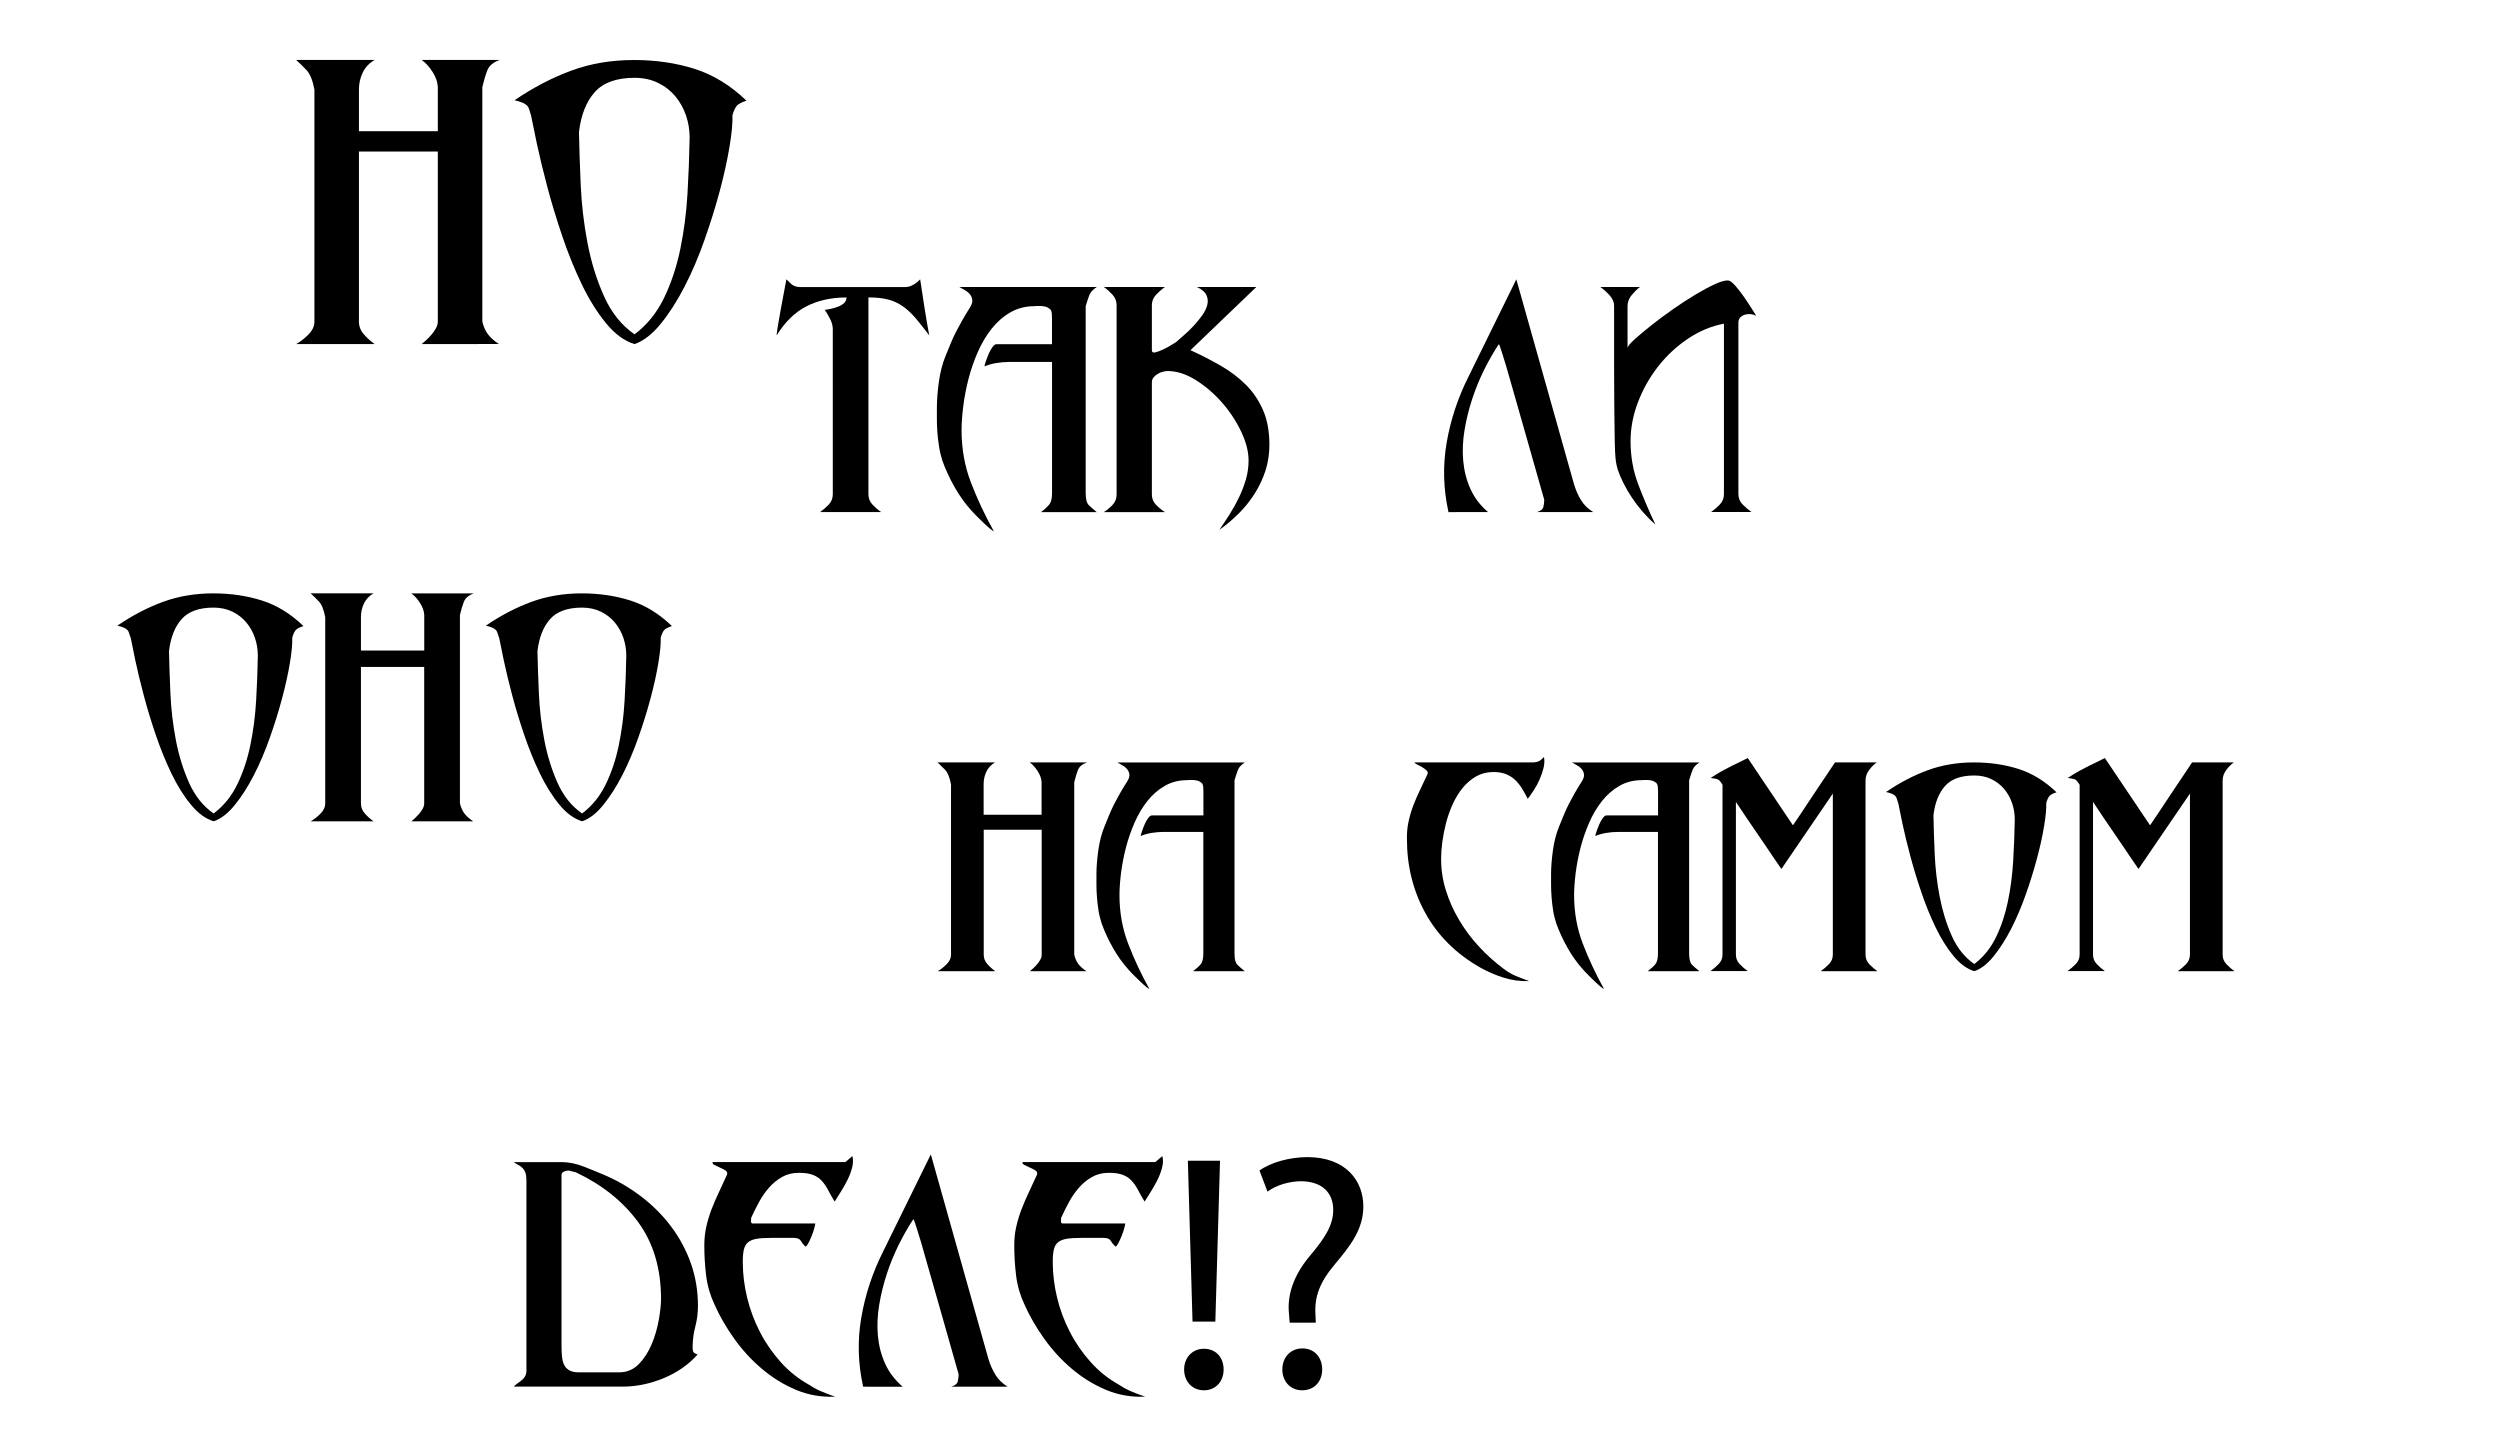 <?xml version="1.0" encoding="UTF-8"?> <!-- Generator: Adobe Illustrator 27.8.1, SVG Export Plug-In . SVG Version: 6.00 Build 0) --> <svg xmlns="http://www.w3.org/2000/svg" xmlns:xlink="http://www.w3.org/1999/xlink" id="Слой_1" x="0px" y="0px" viewBox="0 0 562 324" style="enable-background:new 0 0 562 324;" xml:space="preserve"> <g> <g> <path d="M70.68,20.15c-0.38-2.1-0.99-3.57-1.81-4.43c-0.83-0.86-1.59-1.6-2.29-2.24h0.67c0.44,0,1.3,0,2.57,0 c1.27,0,3.05,0,5.34,0c2.29,0,5.31,0,9.06,0c-1.21,0.7-2.1,1.64-2.67,2.81c-0.57,1.18-0.86,2.46-0.86,3.86v9.34h17.73 c0-0.63,0-1.49,0-2.57c0-1.14,0-2.25,0-3.34c0-1.08,0-2,0-2.76c0-0.83,0-1.27,0-1.33c-0.06-1.08-0.46-2.19-1.19-3.34 c-0.73-1.14-1.54-2.03-2.43-2.67h17.54c-1.46,0.51-2.4,1.3-2.81,2.38c-0.41,1.08-0.78,2.32-1.1,3.72c0,4.51,0,8.86,0,13.06 c0,4.13,0,8.33,0,12.58c0,4.26,0,8.61,0,13.06c0,4.38,0,9.06,0,14.01c0.25,1.08,0.65,2,1.19,2.76c0.54,0.76,1.38,1.52,2.53,2.29 H94.8c0.25-0.19,0.59-0.48,1-0.86c0.41-0.38,0.81-0.79,1.19-1.24c0.38-0.44,0.71-0.92,1-1.43c0.29-0.51,0.43-1.02,0.43-1.52V34.07 H80.69v38.22c0,1.08,0.37,2.03,1.1,2.86c0.73,0.83,1.54,1.56,2.43,2.19H66.58c0.83-0.44,1.72-1.13,2.67-2.05 c0.95-0.92,1.43-1.92,1.43-3V20.15z"></path> <path d="M118.96,24.59c-0.1-0.35-0.25-0.63-0.48-0.86c-0.22-0.22-0.54-0.43-0.95-0.62c-0.41-0.19-1.03-0.38-1.86-0.57 c4.19-2.86,8.45-5.08,12.77-6.67c4.32-1.59,9.02-2.38,14.11-2.38c4.89,0,9.44,0.67,13.63,2c4.19,1.33,8.07,3.72,11.63,7.15 c-1.02,0.32-1.72,0.67-2.1,1.05c-0.38,0.38-0.73,1.11-1.05,2.19c0.06,1.72-0.16,4.1-0.67,7.15c-0.51,3.05-1.24,6.35-2.19,9.91 c-0.95,3.56-2.1,7.23-3.43,11.01c-1.33,3.78-2.83,7.28-4.48,10.48c-1.65,3.21-3.43,5.99-5.34,8.34c-1.91,2.35-3.88,3.88-5.91,4.58 c-2.29-0.7-4.43-2.27-6.43-4.72c-2-2.45-3.81-5.35-5.43-8.72c-1.62-3.37-3.08-6.97-4.38-10.82c-1.3-3.84-2.43-7.56-3.38-11.15 c-0.95-3.59-1.73-6.82-2.34-9.67c-0.6-2.86-1.03-4.96-1.29-6.29C119.2,25.4,119.05,24.94,118.96,24.59z M130.54,41.51 c0.19,4.38,0.7,8.74,1.52,13.06c0.83,4.32,2.06,8.33,3.72,12.01c1.65,3.69,3.94,6.55,6.86,8.58c2.8-2.1,5-4.81,6.62-8.15 c1.62-3.34,2.84-7.01,3.67-11.01c0.82-4,1.37-8.16,1.62-12.49c0.25-4.32,0.41-8.51,0.48-12.58c0-1.72-0.27-3.37-0.81-4.96 c-0.54-1.59-1.33-3.02-2.38-4.29c-1.05-1.27-2.35-2.29-3.91-3.05c-1.56-0.76-3.32-1.14-5.29-1.14c-4.07,0-7.05,1.08-8.96,3.24 c-1.91,2.16-3.08,5.15-3.53,8.96C130.22,33.18,130.35,37.12,130.54,41.51z"></path> </g> <g> <path d="M186.89,69.4c0.55-0.13,1.08-0.29,1.59-0.49c0.5-0.2,0.93-0.46,1.28-0.79c0.35-0.33,0.53-0.74,0.53-1.25 c-3.42,0-6.43,0.67-9.02,2c-2.59,1.33-4.82,3.51-6.68,6.53c0-0.1,0.01-0.28,0.04-0.53c0.02-0.25,0.1-0.78,0.23-1.59 c0.13-0.8,0.34-2.03,0.64-3.66c0.3-1.64,0.73-3.91,1.28-6.83c0.25,0.25,0.62,0.6,1.1,1.06c0.48,0.45,1.17,0.68,2.08,0.68h23.64 c0.55,0,1.13-0.18,1.74-0.53c0.6-0.35,1.11-0.75,1.51-1.21c0.35,2.37,0.68,4.51,0.98,6.42c0.3,1.91,0.65,3.98,1.06,6.19 c-1.06-1.41-2.04-2.65-2.95-3.74c-0.91-1.08-1.86-1.99-2.87-2.72c-1.01-0.73-2.13-1.26-3.36-1.59c-1.23-0.33-2.73-0.49-4.49-0.49 v44.26c0,0.91,0.31,1.69,0.94,2.34c0.63,0.66,1.27,1.21,1.93,1.66h-13.75c0.65-0.45,1.3-1.01,1.93-1.66 c0.63-0.65,0.94-1.43,0.94-2.34V73.97c0-0.7-0.2-1.46-0.6-2.27c-0.4-0.8-0.81-1.48-1.21-2.04 C185.83,69.61,186.34,69.52,186.89,69.4z"></path> <path d="M211.1,100.4c-0.18-1.11-0.3-2.19-0.38-3.25c-0.08-1.06-0.11-2.04-0.11-2.95c0-0.96,0-1.79,0-2.49 c0-1.76,0.15-3.73,0.45-5.89c0.3-2.16,0.8-4.1,1.51-5.82c0.45-1.11,0.86-2.09,1.21-2.95c0.35-0.86,0.73-1.67,1.13-2.45 c0.4-0.78,0.84-1.6,1.32-2.45c0.48-0.86,1.07-1.84,1.77-2.95c0.45-0.7,0.64-1.31,0.57-1.81c-0.08-0.5-0.26-0.93-0.57-1.28 c-0.3-0.35-0.68-0.65-1.13-0.91c-0.45-0.25-0.86-0.48-1.21-0.68h30.89c-0.86,0.55-1.41,1.16-1.66,1.81 c-0.25,0.65-0.53,1.49-0.83,2.49v41.99c0,1.36,0.23,2.27,0.68,2.72s1.06,0.98,1.81,1.59h-12.54c0.86-0.65,1.48-1.23,1.89-1.74 c0.4-0.5,0.6-1.36,0.6-2.57V81.37h-9.74c-0.86,0-1.76,0.08-2.72,0.23c-0.96,0.15-1.86,0.4-2.72,0.76c0-0.15,0.09-0.49,0.26-1.02 c0.18-0.53,0.39-1.1,0.64-1.7c0.25-0.6,0.54-1.13,0.87-1.59c0.33-0.45,0.64-0.68,0.94-0.68h12.46v-5.82c0-0.86-0.06-1.42-0.19-1.7 c-0.13-0.28-0.32-0.46-0.57-0.57c-0.15-0.15-0.39-0.26-0.72-0.34c-0.33-0.08-0.67-0.13-1.02-0.15c-0.35-0.02-0.67-0.02-0.94,0 c-0.28,0.03-0.44,0.04-0.49,0.04c-2.01,0-3.83,0.47-5.44,1.4c-1.61,0.93-3.02,2.17-4.23,3.7c-1.21,1.54-2.24,3.29-3.1,5.25 c-0.86,1.96-1.55,3.98-2.08,6.04c-0.53,2.07-0.92,4.1-1.17,6.12c-0.25,2.01-0.38,3.8-0.38,5.36c0,4.18,0.7,8.11,2.11,11.78 c1.41,3.68,3.12,7.33,5.14,10.95c-0.1,0-0.37-0.18-0.79-0.53c-0.43-0.35-0.91-0.78-1.43-1.28c-0.53-0.5-1.06-1.02-1.59-1.55 c-0.53-0.53-0.94-0.97-1.25-1.32c-1.41-1.56-2.67-3.32-3.78-5.29c-1.11-1.96-2.01-3.93-2.72-5.89 C211.54,102.56,211.27,101.51,211.1,100.4z"></path> <path d="M276.42,115.62c0.78-1.23,1.48-2.5,2.11-3.81c0.63-1.31,1.14-2.66,1.55-4.04c0.4-1.38,0.6-2.81,0.6-4.27 c0-1.96-0.55-4.12-1.66-6.46c-1.11-2.34-2.54-4.52-4.3-6.53c-1.76-2.01-3.73-3.7-5.89-5.06c-2.17-1.36-4.28-2.04-6.34-2.04 c-0.3,0-0.66,0.05-1.06,0.15c-0.4,0.1-0.79,0.26-1.17,0.49s-0.69,0.49-0.94,0.79c-0.25,0.3-0.38,0.68-0.38,1.13v25.22 c0,0.91,0.33,1.69,0.98,2.34c0.65,0.65,1.31,1.18,1.96,1.59h-13.74c0.65-0.4,1.3-0.93,1.93-1.59c0.63-0.65,0.94-1.43,0.94-2.34 V68.6c0-0.91-0.31-1.7-0.94-2.38c-0.63-0.68-1.27-1.25-1.93-1.7h13.74c-0.65,0.45-1.31,1.02-1.96,1.7 c-0.65,0.68-0.98,1.47-0.98,2.38v10.12c0,0.45,0.26,0.62,0.79,0.49c0.53-0.13,1.13-0.35,1.81-0.68c0.68-0.33,1.3-0.67,1.85-1.02 c0.55-0.35,0.88-0.55,0.98-0.6c0.45-0.4,1.04-0.92,1.77-1.55c0.73-0.63,1.45-1.32,2.15-2.08c0.7-0.76,1.35-1.54,1.93-2.34 c0.58-0.8,0.97-1.6,1.17-2.38c0.2-0.78,0.14-1.52-0.19-2.23c-0.33-0.7-1.05-1.31-2.15-1.81h13.37l-14.8,14.2 c2.42,1.11,4.69,2.28,6.83,3.51c2.14,1.23,4.01,2.66,5.63,4.27c1.61,1.61,2.89,3.51,3.85,5.7c0.96,2.19,1.43,4.8,1.43,7.82 c0,2.01-0.29,3.93-0.87,5.74c-0.58,1.81-1.39,3.54-2.42,5.17c-1.03,1.64-2.23,3.13-3.59,4.49s-2.82,2.59-4.38,3.7 C274.87,118.02,275.64,116.85,276.42,115.62z"></path> <path d="M325.62,115.13c-1.16-5.24-1.3-10.42-0.42-15.56c0.88-5.14,2.5-10.07,4.87-14.8l10.8-21.98l12.99,46.14 c0.4,1.31,0.93,2.49,1.59,3.55c0.65,1.06,1.56,1.94,2.72,2.64h-12.69c0.86-0.25,1.35-0.64,1.47-1.17 c0.13-0.53,0.19-1.07,0.19-1.62c-1.56-5.54-2.9-10.23-4-14.08c-1.11-3.85-2.03-7.07-2.76-9.67c-0.73-2.59-1.31-4.62-1.74-6.08 c-0.43-1.46-0.77-2.57-1.02-3.32c-0.25-0.76-0.42-1.23-0.49-1.44c-0.08-0.2-0.14-0.33-0.19-0.38c-1.11,1.66-2.19,3.55-3.25,5.66 c-1.06,2.11-1.96,4.32-2.72,6.61c-0.76,2.29-1.33,4.63-1.74,7.02c-0.4,2.39-0.5,4.71-0.3,6.95c0.2,2.24,0.74,4.34,1.62,6.31 c0.88,1.96,2.2,3.7,3.96,5.21h-4.61H325.62z"></path> <path d="M363.61,105.31c-0.1-0.3-0.2-0.72-0.3-1.25c-0.1-0.53-0.18-1.31-0.23-2.34c-0.05-1.03-0.09-2.4-0.11-4.12 c-0.03-1.71-0.05-3.86-0.08-6.46c-0.03-2.59-0.04-5.7-0.04-9.33c0-3.67,0-8.01,0-12.99c0-0.91-0.35-1.74-1.06-2.49 c-0.71-0.76-1.39-1.36-2.04-1.81h8.91c-0.6,0.45-1.22,1.06-1.85,1.81c-0.63,0.76-0.94,1.59-0.94,2.49v9.36 c0.1-0.4,0.65-1.06,1.66-1.96c1.01-0.91,2.24-1.94,3.7-3.1c1.46-1.16,3.07-2.35,4.83-3.59c1.76-1.23,3.46-2.34,5.1-3.32 c1.64-0.98,3.12-1.77,4.46-2.38c1.33-0.6,2.33-0.86,2.98-0.76c0.35,0.05,0.84,0.43,1.47,1.13c0.63,0.71,1.26,1.51,1.89,2.42 c0.63,0.91,1.21,1.77,1.74,2.61c0.53,0.83,0.89,1.42,1.1,1.77c-0.35-0.2-0.76-0.33-1.21-0.38c-0.45-0.05-0.89-0.01-1.32,0.11 c-0.43,0.13-0.78,0.34-1.06,0.64c-0.28,0.3-0.42,0.68-0.42,1.13v38.59c0,0.91,0.33,1.69,0.98,2.34c0.65,0.66,1.31,1.21,1.96,1.66 h-9.06c0.65-0.45,1.3-1.01,1.93-1.66c0.63-0.65,0.94-1.43,0.94-2.34V72.76c-2.87,0.55-5.58,1.69-8.12,3.4 c-2.54,1.71-4.77,3.79-6.68,6.23c-1.91,2.44-3.42,5.12-4.53,8.04c-1.11,2.92-1.66,5.84-1.66,8.76c0,3.42,0.57,6.63,1.7,9.63 c1.13,3,2.43,6.03,3.89,9.1c-2.01-1.76-3.76-3.76-5.25-6c-1.49-2.24-2.58-4.42-3.29-6.53V105.31z"></path> </g> <g> <path d="M29.01,142.3c-0.08-0.28-0.2-0.51-0.38-0.69c-0.18-0.18-0.43-0.34-0.76-0.5c-0.33-0.15-0.83-0.31-1.49-0.46 c3.37-2.29,6.78-4.08,10.25-5.35c3.47-1.27,7.24-1.91,11.32-1.91c3.93,0,7.57,0.54,10.94,1.61c3.37,1.07,6.47,2.98,9.33,5.74 c-0.82,0.26-1.38,0.54-1.68,0.84c-0.31,0.31-0.59,0.89-0.84,1.76c0.05,1.38-0.13,3.29-0.54,5.74c-0.41,2.45-0.99,5.1-1.76,7.95 c-0.76,2.86-1.68,5.8-2.75,8.83c-1.07,3.03-2.27,5.84-3.59,8.41c-1.33,2.58-2.75,4.81-4.28,6.69c-1.53,1.89-3.11,3.11-4.74,3.67 c-1.84-0.56-3.56-1.82-5.16-3.79c-1.61-1.96-3.06-4.3-4.36-7c-1.3-2.7-2.47-5.6-3.52-8.68c-1.05-3.08-1.95-6.07-2.71-8.95 c-0.76-2.88-1.39-5.47-1.87-7.76c-0.49-2.29-0.83-3.98-1.03-5.05C29.2,142.95,29.09,142.58,29.01,142.3z M38.31,155.87 c0.15,3.52,0.56,7.01,1.22,10.48c0.66,3.47,1.66,6.68,2.98,9.64c1.33,2.96,3.16,5.25,5.51,6.88c2.24-1.68,4.02-3.86,5.32-6.54 c1.3-2.68,2.28-5.62,2.94-8.83c0.66-3.21,1.1-6.55,1.3-10.02c0.2-3.47,0.33-6.83,0.38-10.1c0-1.38-0.22-2.7-0.65-3.98 c-0.43-1.27-1.07-2.42-1.91-3.44c-0.84-1.02-1.89-1.84-3.14-2.45c-1.25-0.61-2.67-0.92-4.25-0.92c-3.26,0-5.66,0.87-7.19,2.6 c-1.53,1.73-2.47,4.13-2.83,7.19C38.05,149.19,38.15,152.35,38.31,155.87z"></path> <path d="M73.11,138.74c-0.31-1.68-0.79-2.87-1.45-3.56c-0.66-0.69-1.28-1.29-1.84-1.8h0.54c0.36,0,1.04,0,2.06,0 c1.02,0,2.45,0,4.28,0c1.84,0,4.26,0,7.27,0c-0.97,0.56-1.68,1.31-2.14,2.26c-0.46,0.94-0.69,1.98-0.69,3.1v7.5h14.23 c0-0.51,0-1.2,0-2.06c0-0.92,0-1.81,0-2.68c0-0.87,0-1.61,0-2.22c0-0.66,0-1.02,0-1.07c-0.05-0.87-0.37-1.76-0.96-2.68 c-0.59-0.92-1.24-1.63-1.95-2.14h14.07c-1.17,0.41-1.93,1.05-2.26,1.91c-0.33,0.87-0.63,1.86-0.88,2.98c0,3.62,0,7.11,0,10.48 c0,3.32,0,6.68,0,10.1c0,3.42,0,6.91,0,10.48c0,3.52,0,7.27,0,11.24c0.2,0.87,0.52,1.61,0.96,2.22c0.43,0.61,1.11,1.22,2.03,1.84 H92.46c0.2-0.15,0.47-0.38,0.8-0.69c0.33-0.31,0.65-0.64,0.96-0.99c0.31-0.36,0.57-0.74,0.8-1.15c0.23-0.41,0.34-0.82,0.34-1.22 v-30.67H81.14v30.67c0,0.87,0.29,1.63,0.88,2.29c0.59,0.66,1.24,1.25,1.95,1.76H69.82c0.66-0.36,1.38-0.9,2.14-1.64 c0.76-0.74,1.15-1.54,1.15-2.41V138.74z"></path> <path d="M111.84,142.3c-0.08-0.28-0.2-0.51-0.38-0.69c-0.18-0.18-0.43-0.34-0.76-0.5c-0.33-0.15-0.83-0.31-1.49-0.46 c3.37-2.29,6.78-4.08,10.25-5.35c3.47-1.27,7.24-1.91,11.32-1.91c3.93,0,7.57,0.54,10.94,1.61c3.37,1.07,6.47,2.98,9.33,5.74 c-0.82,0.26-1.38,0.54-1.68,0.84c-0.31,0.31-0.59,0.89-0.84,1.76c0.05,1.38-0.13,3.29-0.54,5.74c-0.41,2.45-0.99,5.1-1.76,7.95 c-0.76,2.86-1.68,5.8-2.75,8.83c-1.07,3.03-2.27,5.84-3.59,8.41c-1.33,2.58-2.75,4.81-4.28,6.69c-1.53,1.89-3.11,3.11-4.74,3.67 c-1.84-0.56-3.56-1.82-5.16-3.79c-1.61-1.96-3.06-4.3-4.36-7c-1.3-2.7-2.47-5.6-3.52-8.68c-1.05-3.08-1.95-6.07-2.71-8.95 c-0.76-2.88-1.39-5.47-1.87-7.76c-0.49-2.29-0.83-3.98-1.03-5.05C112.04,142.95,111.92,142.58,111.84,142.3z M121.14,155.87 c0.15,3.52,0.56,7.01,1.22,10.48c0.66,3.47,1.66,6.68,2.98,9.64c1.33,2.96,3.16,5.25,5.51,6.88c2.24-1.68,4.02-3.86,5.32-6.54 c1.3-2.68,2.28-5.62,2.94-8.83c0.66-3.21,1.1-6.55,1.3-10.02c0.2-3.47,0.33-6.83,0.38-10.1c0-1.38-0.22-2.7-0.65-3.98 c-0.43-1.27-1.07-2.42-1.91-3.44c-0.84-1.02-1.89-1.84-3.14-2.45c-1.25-0.61-2.67-0.92-4.25-0.92c-3.26,0-5.66,0.87-7.19,2.6 c-1.53,1.73-2.47,4.13-2.83,7.19C120.88,149.19,120.98,152.35,121.14,155.87z"></path> </g> <g> <path d="M213.77,176.29c-0.28-1.54-0.72-2.63-1.33-3.26c-0.61-0.63-1.17-1.18-1.68-1.65h0.49c0.33,0,0.96,0,1.89,0 c0.93,0,2.24,0,3.92,0c1.68,0,3.9,0,6.65,0c-0.89,0.51-1.54,1.2-1.96,2.07c-0.42,0.86-0.63,1.81-0.63,2.84v6.86h13.03 c0-0.47,0-1.1,0-1.89c0-0.84,0-1.66,0-2.45c0-0.79,0-1.47,0-2.03c0-0.61,0-0.93,0-0.98c-0.05-0.79-0.34-1.61-0.88-2.45 c-0.54-0.84-1.13-1.49-1.79-1.96h12.89c-1.07,0.37-1.76,0.96-2.07,1.75c-0.3,0.79-0.57,1.71-0.81,2.73c0,3.32,0,6.51,0,9.6 c0,3.04,0,6.12,0,9.25c0,3.13,0,6.33,0,9.6c0,3.22,0,6.65,0,10.3c0.19,0.79,0.48,1.47,0.88,2.03c0.4,0.56,1.02,1.12,1.86,1.68 H231.5c0.19-0.14,0.43-0.35,0.74-0.63c0.3-0.28,0.6-0.58,0.88-0.91c0.28-0.33,0.53-0.68,0.74-1.05c0.21-0.37,0.31-0.75,0.31-1.12 v-28.09h-13.03v28.09c0,0.79,0.27,1.49,0.81,2.1c0.54,0.61,1.13,1.14,1.79,1.61h-12.96c0.61-0.33,1.26-0.83,1.96-1.51 c0.7-0.68,1.05-1.41,1.05-2.21V176.29z"></path> <path d="M246.94,204.66c-0.16-1.03-0.28-2.03-0.35-3.01c-0.07-0.98-0.11-1.89-0.11-2.73c0-0.89,0-1.66,0-2.31 c0-1.63,0.14-3.46,0.42-5.46c0.28-2.01,0.75-3.81,1.4-5.39c0.42-1.03,0.79-1.94,1.12-2.73c0.33-0.79,0.68-1.55,1.05-2.28 c0.37-0.72,0.78-1.48,1.23-2.28c0.44-0.79,0.99-1.7,1.65-2.73c0.42-0.65,0.6-1.21,0.53-1.68c-0.07-0.47-0.25-0.86-0.53-1.19 c-0.28-0.33-0.63-0.61-1.05-0.84c-0.42-0.23-0.79-0.44-1.12-0.63h28.65c-0.79,0.51-1.31,1.08-1.54,1.68 c-0.23,0.61-0.49,1.38-0.77,2.31v38.95c0,1.26,0.21,2.1,0.63,2.52s0.98,0.91,1.68,1.47H268.2c0.79-0.61,1.38-1.14,1.75-1.61 c0.37-0.47,0.56-1.26,0.56-2.38v-27.32h-9.04c-0.79,0-1.64,0.07-2.52,0.21c-0.89,0.14-1.73,0.37-2.52,0.7 c0-0.14,0.08-0.46,0.25-0.95c0.16-0.49,0.36-1.02,0.6-1.58c0.23-0.56,0.5-1.05,0.81-1.47c0.3-0.42,0.6-0.63,0.88-0.63h11.56v-5.39 c0-0.79-0.06-1.32-0.18-1.58c-0.12-0.26-0.29-0.43-0.53-0.53c-0.14-0.14-0.36-0.25-0.67-0.32c-0.3-0.07-0.62-0.12-0.95-0.14 c-0.33-0.02-0.62-0.02-0.88,0c-0.26,0.02-0.41,0.04-0.46,0.04c-1.87,0-3.55,0.43-5.04,1.3c-1.5,0.86-2.8,2.01-3.92,3.43 c-1.12,1.42-2.08,3.05-2.87,4.87c-0.79,1.82-1.44,3.69-1.93,5.6c-0.49,1.92-0.85,3.81-1.09,5.67c-0.23,1.87-0.35,3.53-0.35,4.97 c0,3.88,0.65,7.52,1.96,10.93c1.31,3.41,2.89,6.79,4.76,10.16c-0.09,0-0.34-0.16-0.74-0.49c-0.4-0.33-0.84-0.72-1.33-1.19 c-0.49-0.47-0.98-0.95-1.47-1.44c-0.49-0.49-0.88-0.9-1.16-1.23c-1.31-1.45-2.48-3.08-3.5-4.9c-1.03-1.82-1.87-3.64-2.52-5.46 C247.35,206.67,247.1,205.69,246.94,204.66z"></path> <path d="M316.64,184.7c0.26-1.21,0.61-2.4,1.05-3.57c0.44-1.17,0.95-2.33,1.51-3.5c0.56-1.17,1.14-2.4,1.75-3.71 c0.05-0.28-0.06-0.54-0.31-0.77c-0.26-0.23-0.56-0.46-0.91-0.67c-0.35-0.21-0.7-0.4-1.05-0.56c-0.35-0.16-0.6-0.34-0.74-0.53 h26.83c0.79-0.09,1.32-0.27,1.58-0.53c0.26-0.26,0.5-0.48,0.74-0.67c0.14,0.75,0.11,1.55-0.1,2.42c-0.21,0.86-0.5,1.73-0.88,2.59 c-0.37,0.86-0.81,1.67-1.3,2.42c-0.49,0.75-0.95,1.4-1.37,1.96c-0.42-0.84-0.86-1.63-1.33-2.38c-0.47-0.75-0.99-1.39-1.58-1.93 c-0.58-0.54-1.26-0.96-2.03-1.26c-0.77-0.3-1.69-0.46-2.77-0.46c-1.45,0-2.74,0.33-3.89,0.98c-1.14,0.65-2.15,1.51-3.01,2.56 c-0.86,1.05-1.61,2.27-2.24,3.64c-0.63,1.38-1.13,2.79-1.51,4.24c-0.37,1.45-0.65,2.87-0.84,4.27c-0.19,1.4-0.28,2.66-0.28,3.78 c0,2.48,0.36,4.87,1.09,7.18c0.72,2.31,1.72,4.53,2.98,6.65c1.26,2.13,2.74,4.11,4.45,5.95c1.7,1.85,3.56,3.51,5.57,5.01 c0.93,0.7,1.86,1.24,2.77,1.61c0.91,0.37,1.88,0.75,2.91,1.12c-1.92,0.09-3.83-0.16-5.74-0.77c-1.92-0.61-3.69-1.38-5.32-2.31 c-5.37-3.08-9.45-7.13-12.22-12.15c-2.78-5.02-4.17-10.59-4.17-16.71C316.25,187.22,316.38,185.91,316.64,184.7z"></path> <path d="M349.14,204.66c-0.16-1.03-0.28-2.03-0.35-3.01c-0.07-0.98-0.11-1.89-0.11-2.73c0-0.89,0-1.66,0-2.31 c0-1.63,0.14-3.46,0.42-5.46c0.28-2.01,0.75-3.81,1.4-5.39c0.42-1.03,0.79-1.94,1.12-2.73c0.33-0.79,0.68-1.55,1.05-2.28 c0.37-0.72,0.78-1.48,1.23-2.28c0.44-0.79,0.99-1.7,1.65-2.73c0.42-0.65,0.6-1.21,0.53-1.68c-0.07-0.47-0.25-0.86-0.53-1.19 c-0.28-0.33-0.63-0.61-1.05-0.84c-0.42-0.23-0.79-0.44-1.12-0.63h28.65c-0.79,0.51-1.31,1.08-1.54,1.68 c-0.23,0.61-0.49,1.38-0.77,2.31v38.95c0,1.26,0.21,2.1,0.63,2.52s0.98,0.91,1.68,1.47H370.4c0.79-0.61,1.38-1.14,1.75-1.61 c0.37-0.47,0.56-1.26,0.56-2.38v-27.32h-9.04c-0.79,0-1.64,0.07-2.52,0.21c-0.89,0.14-1.73,0.37-2.52,0.7 c0-0.14,0.08-0.46,0.25-0.95c0.16-0.49,0.36-1.02,0.6-1.58c0.23-0.56,0.5-1.05,0.81-1.47c0.3-0.42,0.6-0.63,0.88-0.63h11.56v-5.39 c0-0.79-0.06-1.32-0.18-1.58c-0.12-0.26-0.29-0.43-0.53-0.53c-0.14-0.14-0.36-0.25-0.67-0.32c-0.3-0.07-0.62-0.12-0.95-0.14 c-0.33-0.02-0.62-0.02-0.88,0c-0.26,0.02-0.41,0.04-0.46,0.04c-1.87,0-3.55,0.43-5.04,1.3c-1.5,0.86-2.8,2.01-3.92,3.43 c-1.12,1.42-2.08,3.05-2.87,4.87c-0.79,1.82-1.44,3.69-1.93,5.6c-0.49,1.92-0.85,3.81-1.09,5.67c-0.23,1.87-0.35,3.53-0.35,4.97 c0,3.88,0.65,7.52,1.96,10.93c1.31,3.41,2.89,6.79,4.76,10.16c-0.09,0-0.34-0.16-0.74-0.49c-0.4-0.33-0.84-0.72-1.33-1.19 c-0.49-0.47-0.98-0.95-1.47-1.44c-0.49-0.49-0.88-0.9-1.16-1.23c-1.31-1.45-2.48-3.08-3.5-4.9c-1.03-1.82-1.87-3.64-2.52-5.46 C349.55,206.67,349.3,205.69,349.14,204.66z"></path> <path d="M386.23,175.24c-0.28-0.14-0.84-0.26-1.68-0.35c0.98-0.65,1.86-1.19,2.63-1.61c0.77-0.42,1.48-0.79,2.14-1.12 c0.65-0.33,1.26-0.62,1.82-0.88c0.56-0.26,1.14-0.55,1.75-0.88l10.16,15.13c1.31-1.91,2.42-3.57,3.33-4.97 c0.91-1.4,1.73-2.63,2.45-3.68c0.72-1.05,1.37-2.01,1.93-2.87c0.56-0.86,1.14-1.74,1.75-2.63h9.39c-0.61,0.42-1.18,0.99-1.72,1.72 c-0.54,0.72-0.81,1.51-0.81,2.35v39.16c0,0.84,0.29,1.56,0.88,2.17c0.58,0.61,1.18,1.12,1.79,1.54h-12.75 c0.61-0.42,1.21-0.93,1.82-1.54c0.61-0.61,0.91-1.33,0.91-2.17v-36.22l-11.56,16.95c-0.23-0.33-0.42-0.6-0.56-0.81 c-0.14-0.21-0.33-0.48-0.56-0.81c-0.23-0.33-0.54-0.77-0.91-1.33c-0.37-0.56-0.9-1.34-1.58-2.35c-0.68-1-1.55-2.29-2.63-3.85 c-1.08-1.56-2.41-3.54-3.99-5.92v34.32c0,0.84,0.29,1.56,0.88,2.17c0.58,0.61,1.18,1.12,1.79,1.54h-8.41 c0.61-0.42,1.21-0.93,1.82-1.54c0.61-0.61,0.91-1.33,0.91-2.17v-38.18C386.84,175.78,386.51,175.38,386.23,175.24z"></path> <path d="M426.4,179.55c-0.07-0.26-0.19-0.47-0.35-0.63c-0.16-0.16-0.4-0.32-0.7-0.46c-0.3-0.14-0.76-0.28-1.37-0.42 c3.08-2.1,6.21-3.74,9.39-4.9c3.18-1.17,6.63-1.75,10.37-1.75c3.6,0,6.93,0.49,10.02,1.47c3.08,0.98,5.93,2.73,8.55,5.25 c-0.75,0.23-1.26,0.49-1.54,0.77c-0.28,0.28-0.54,0.82-0.77,1.61c0.05,1.26-0.12,3.01-0.49,5.25c-0.37,2.24-0.91,4.67-1.61,7.29 c-0.7,2.62-1.54,5.31-2.52,8.09c-0.98,2.78-2.08,5.35-3.29,7.71c-1.21,2.36-2.52,4.4-3.92,6.13c-1.4,1.73-2.85,2.85-4.34,3.36 c-1.68-0.51-3.26-1.67-4.73-3.47c-1.47-1.8-2.8-3.93-3.99-6.41c-1.19-2.47-2.27-5.12-3.22-7.95c-0.96-2.82-1.79-5.56-2.49-8.2 c-0.7-2.64-1.27-5.01-1.72-7.11c-0.44-2.1-0.76-3.64-0.95-4.62C426.58,180.14,426.47,179.81,426.4,179.55z M434.92,191.98 c0.14,3.22,0.51,6.42,1.12,9.6c0.61,3.18,1.52,6.12,2.73,8.83c1.21,2.71,2.9,4.81,5.04,6.3c2.05-1.54,3.68-3.54,4.87-5.99 c1.19-2.45,2.09-5.15,2.7-8.09c0.61-2.94,1-6,1.19-9.18c0.19-3.18,0.3-6.26,0.35-9.25c0-1.26-0.2-2.47-0.6-3.64 c-0.4-1.17-0.98-2.22-1.75-3.15c-0.77-0.93-1.73-1.68-2.87-2.24c-1.14-0.56-2.44-0.84-3.89-0.84c-2.99,0-5.18,0.79-6.58,2.38 c-1.4,1.59-2.27,3.78-2.59,6.58C434.68,185.87,434.78,188.76,434.92,191.98z"></path> <path d="M466.51,175.24c-0.28-0.14-0.84-0.26-1.68-0.35c0.98-0.65,1.86-1.19,2.63-1.61c0.77-0.42,1.48-0.79,2.14-1.12 c0.65-0.33,1.26-0.62,1.82-0.88c0.56-0.26,1.14-0.55,1.75-0.88l10.16,15.13c1.31-1.91,2.42-3.57,3.33-4.97 c0.91-1.4,1.73-2.63,2.45-3.68c0.72-1.05,1.37-2.01,1.93-2.87c0.56-0.86,1.14-1.74,1.75-2.63h9.39c-0.61,0.42-1.18,0.99-1.72,1.72 c-0.54,0.72-0.81,1.51-0.81,2.35v39.16c0,0.84,0.29,1.56,0.88,2.17c0.58,0.61,1.18,1.12,1.79,1.54h-12.75 c0.61-0.42,1.21-0.93,1.82-1.54c0.61-0.61,0.91-1.33,0.91-2.17v-36.22l-11.56,16.95c-0.23-0.33-0.42-0.6-0.56-0.81 c-0.14-0.21-0.33-0.48-0.56-0.81c-0.23-0.33-0.54-0.77-0.91-1.33c-0.37-0.56-0.9-1.34-1.58-2.35c-0.68-1-1.55-2.29-2.63-3.85 c-1.08-1.56-2.41-3.54-3.99-5.92v34.32c0,0.84,0.29,1.56,0.88,2.17c0.58,0.61,1.18,1.12,1.79,1.54h-8.41 c0.61-0.42,1.21-0.93,1.82-1.54c0.61-0.61,0.91-1.33,0.91-2.17v-38.18C467.11,175.78,466.79,175.38,466.51,175.24z"></path> </g> <g> <path d="M118.33,265.16c0-0.65-0.08-1.18-0.23-1.58c-0.15-0.4-0.36-0.74-0.64-1.02c-0.28-0.28-0.59-0.5-0.94-0.68 c-0.35-0.18-0.7-0.39-1.05-0.64h10.77c1.61,0,3.28,0.34,5.01,1.02c1.73,0.68,3.3,1.32,4.71,1.92c3.01,1.31,5.79,2.94,8.32,4.9 c2.54,1.96,4.75,4.19,6.63,6.7c1.88,2.51,3.35,5.26,4.41,8.25c1.05,2.99,1.58,6.17,1.58,9.53c0,1.61-0.2,3.16-0.6,4.67 c-0.4,1.51-0.6,3.06-0.6,4.67c0,0.5,0.06,0.85,0.19,1.05c0.12,0.2,0.44,0.38,0.94,0.53c-2.06,2.31-4.62,4.09-7.68,5.35 c-3.06,1.26-6.13,1.88-9.19,1.88h-24.48c0.35-0.35,0.72-0.65,1.09-0.9c0.38-0.25,0.72-0.53,1.02-0.83c0.3-0.3,0.51-0.65,0.64-1.05 c0.12-0.4,0.16-0.9,0.11-1.51V265.16z M127.82,263.13c-0.3,0-0.64,0.08-1.02,0.23c-0.38,0.15-0.57,0.43-0.57,0.83v38.12 c0,0.8,0.02,1.58,0.08,2.34c0.05,0.75,0.19,1.41,0.41,1.96c0.23,0.55,0.6,1.01,1.13,1.36c0.53,0.35,1.29,0.53,2.3,0.53h9.04 c1.76,0,3.24-0.63,4.44-1.88c1.21-1.25,2.17-2.76,2.9-4.52c0.73-1.76,1.25-3.58,1.58-5.46c0.33-1.88,0.49-3.43,0.49-4.63 c0-6.83-1.71-12.58-5.12-17.25c-3.42-4.67-8.09-8.41-14.01-11.22L127.82,263.13z"></path> <path d="M158.78,275.75c0.3-1.33,0.69-2.62,1.17-3.88c0.48-1.25,1.02-2.51,1.62-3.77c0.6-1.25,1.23-2.61,1.88-4.07 c0.1-0.4-0.04-0.72-0.41-0.94c-0.38-0.23-0.79-0.44-1.24-0.64c-0.45-0.2-0.85-0.39-1.21-0.57c-0.35-0.18-0.48-0.39-0.38-0.64 h29.83l1.58-1.36c0.2,0.85,0.18,1.75-0.08,2.67c-0.25,0.93-0.6,1.85-1.05,2.75c-0.45,0.9-0.94,1.77-1.47,2.6 c-0.53,0.83-0.99,1.57-1.39,2.22c-0.55-0.9-1.03-1.74-1.43-2.52c-0.4-0.78-0.87-1.47-1.39-2.07c-0.53-0.6-1.19-1.07-2-1.39 c-0.8-0.33-1.88-0.49-3.24-0.49c-1.41,0-2.66,0.31-3.77,0.94c-1.11,0.63-2.08,1.43-2.94,2.41c-0.85,0.98-1.61,2.07-2.26,3.28 c-0.65,1.21-1.23,2.36-1.73,3.47c0,0.1-0.01,0.34-0.04,0.72c-0.03,0.38,0.11,0.57,0.41,0.57h14.01c0.05,0,0,0.3-0.15,0.9 c-0.15,0.6-0.37,1.24-0.64,1.92c-0.28,0.68-0.55,1.27-0.83,1.77c-0.28,0.5-0.49,0.68-0.64,0.53c-0.4-0.4-0.73-0.82-0.98-1.24 c-0.25-0.43-0.78-0.64-1.58-0.64h-5.05c-1.31,0-2.37,0.06-3.2,0.19c-0.83,0.13-1.48,0.38-1.96,0.75c-0.48,0.38-0.8,0.92-0.98,1.62 c-0.18,0.7-0.26,1.66-0.26,2.86c0,2.66,0.33,5.34,0.98,8.02c0.65,2.69,1.61,5.25,2.86,7.68c1.25,2.44,2.8,4.68,4.63,6.74 c1.83,2.06,3.95,3.77,6.37,5.12c0.45,0.3,0.85,0.55,1.21,0.75c0.35,0.2,0.73,0.39,1.13,0.57c0.4,0.18,0.88,0.38,1.43,0.6 c0.55,0.23,1.28,0.49,2.18,0.79c-3.11,0.15-6.06-0.37-8.85-1.54c-2.79-1.18-5.35-2.76-7.68-4.75c-2.34-1.98-4.41-4.24-6.21-6.78 c-1.81-2.54-3.29-5.11-4.44-7.72c-0.95-2.01-1.57-4.15-1.85-6.44c-0.28-2.28-0.41-4.53-0.41-6.74 C158.33,278.49,158.48,277.08,158.78,275.75z"></path> <path d="M194.03,311.71c-1.16-5.22-1.29-10.4-0.41-15.52c0.88-5.12,2.5-10.04,4.86-14.76l10.77-21.92l12.96,46.03 c0.4,1.31,0.93,2.49,1.58,3.54c0.65,1.05,1.56,1.93,2.71,2.64h-12.66c0.85-0.25,1.34-0.64,1.47-1.17 c0.12-0.53,0.19-1.07,0.19-1.62c-1.56-5.52-2.89-10.21-3.99-14.05c-1.11-3.84-2.02-7.06-2.75-9.64c-0.73-2.59-1.31-4.61-1.73-6.06 c-0.43-1.46-0.77-2.56-1.02-3.31c-0.25-0.75-0.41-1.23-0.49-1.43c-0.08-0.2-0.14-0.33-0.19-0.38c-1.11,1.66-2.18,3.54-3.24,5.65 c-1.05,2.11-1.96,4.31-2.71,6.59c-0.75,2.29-1.33,4.62-1.73,7.01c-0.4,2.39-0.5,4.7-0.3,6.93c0.2,2.24,0.74,4.33,1.62,6.29 c0.88,1.96,2.2,3.69,3.95,5.2h-4.6H194.03z"></path> <path d="M228.46,275.75c0.3-1.33,0.69-2.62,1.17-3.88c0.48-1.25,1.02-2.51,1.62-3.77c0.6-1.25,1.23-2.61,1.88-4.07 c0.1-0.4-0.04-0.72-0.41-0.94c-0.38-0.23-0.79-0.44-1.24-0.64c-0.45-0.2-0.85-0.39-1.21-0.57c-0.35-0.18-0.48-0.39-0.38-0.64 h29.83l1.58-1.36c0.2,0.85,0.18,1.75-0.08,2.67c-0.25,0.93-0.6,1.85-1.05,2.75c-0.45,0.9-0.94,1.77-1.47,2.6 c-0.53,0.83-0.99,1.57-1.39,2.22c-0.55-0.9-1.03-1.74-1.43-2.52c-0.4-0.78-0.87-1.47-1.39-2.07c-0.53-0.6-1.19-1.07-2-1.39 c-0.8-0.33-1.88-0.49-3.24-0.49c-1.41,0-2.66,0.31-3.77,0.94c-1.11,0.63-2.08,1.43-2.94,2.41c-0.85,0.98-1.61,2.07-2.26,3.28 c-0.65,1.21-1.23,2.36-1.73,3.47c0,0.1-0.01,0.34-0.04,0.72c-0.03,0.38,0.11,0.57,0.41,0.57h14.01c0.05,0,0,0.3-0.15,0.9 c-0.15,0.6-0.37,1.24-0.64,1.92c-0.28,0.68-0.55,1.27-0.83,1.77c-0.28,0.5-0.49,0.68-0.64,0.53c-0.4-0.4-0.73-0.82-0.98-1.24 c-0.25-0.43-0.78-0.64-1.58-0.64h-5.05c-1.31,0-2.37,0.06-3.2,0.19c-0.83,0.13-1.48,0.38-1.96,0.75c-0.48,0.38-0.8,0.92-0.98,1.62 c-0.18,0.7-0.26,1.66-0.26,2.86c0,2.66,0.33,5.34,0.98,8.02c0.65,2.69,1.61,5.25,2.86,7.68c1.25,2.44,2.8,4.68,4.63,6.74 c1.83,2.06,3.95,3.77,6.37,5.12c0.45,0.3,0.85,0.55,1.21,0.75c0.35,0.2,0.73,0.39,1.13,0.57c0.4,0.18,0.88,0.38,1.43,0.6 c0.55,0.23,1.28,0.49,2.18,0.79c-3.11,0.15-6.06-0.37-8.85-1.54c-2.79-1.18-5.35-2.76-7.68-4.75c-2.34-1.98-4.41-4.24-6.21-6.78 c-1.81-2.54-3.29-5.11-4.44-7.72c-0.95-2.01-1.57-4.15-1.85-6.44c-0.28-2.28-0.41-4.53-0.41-6.74 C228,278.49,228.15,277.08,228.46,275.75z"></path> <path d="M266.19,307.87c0-2.71,1.88-4.67,4.44-4.67c2.71,0,4.44,1.96,4.44,4.67c0,2.64-1.73,4.67-4.44,4.67 C268,312.54,266.19,310.51,266.19,307.87z M268.08,297.1l-1.05-36.16h7.23l-1.05,36.16H268.08z"></path> <path d="M289.92,297.33l-0.15-1.96c-0.45-4.07,0.9-8.51,4.67-13.03c3.39-3.99,5.27-6.93,5.27-10.32c0-3.84-2.41-6.4-7.16-6.48 c-2.71,0-5.73,0.9-7.61,2.34l-1.81-4.75c2.49-1.81,6.78-3.01,10.77-3.01c8.66,0,12.58,5.35,12.58,11.07 c0,5.12-2.86,8.81-6.48,13.11c-3.31,3.92-4.52,7.23-4.29,11.07l0.08,1.96H289.92z M288.27,307.87c0-2.79,1.88-4.75,4.52-4.75 c2.64,0,4.44,1.96,4.44,4.75c0,2.64-1.73,4.67-4.52,4.67C290.07,312.54,288.27,310.51,288.27,307.87z"></path> </g> </g> </svg> 
